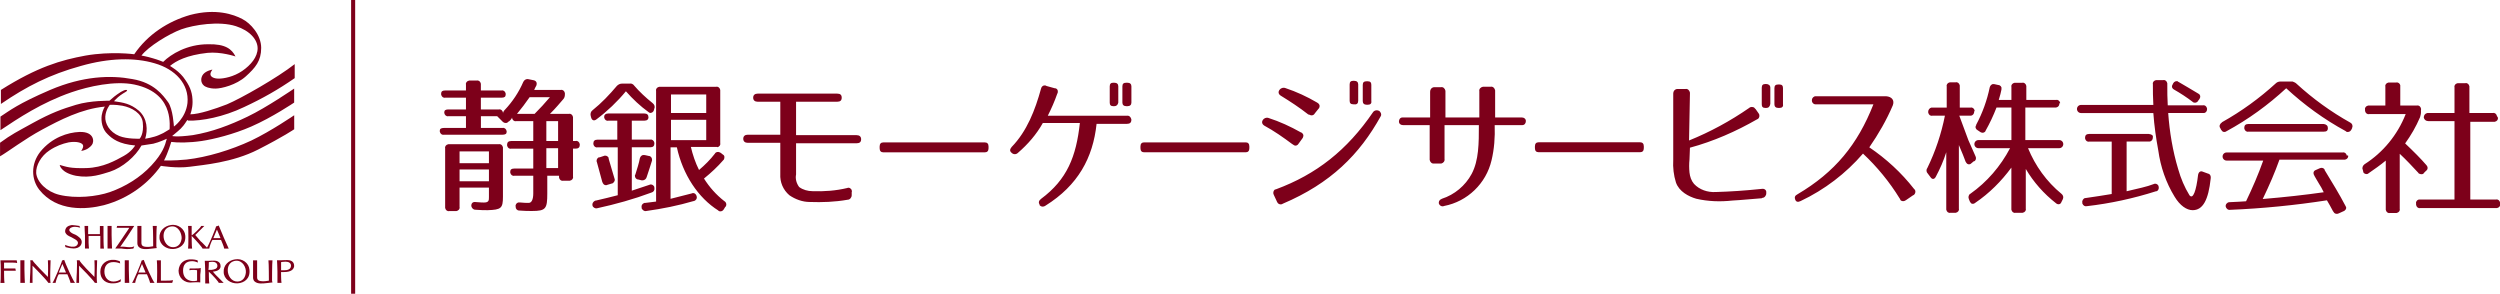 <?xml version="1.0" encoding="UTF-8"?>
<svg id="_レイヤー_2" data-name="レイヤー 2" xmlns="http://www.w3.org/2000/svg" width="554.88" height="65.2" viewBox="0 0 554.88 65.2">
  <defs>
    <style>
      .cls-1 {
        fill: #7d001a;
      }
    </style>
  </defs>
  <g id="_レイヤー_1-2" data-name="レイヤー 1">
    <g id="_レイヤー_1-2" data-name=" レイヤー 1-2">
      <path class="cls-1" d="M119.06,18.96c-.2,.3-.3,.6-.5,1h5.92c.4-.1,.8,.2,.9,.7v.3c0,.4-.1,.8-.4,1.1-.7,.8-1.6,1.91-2.91,3.21h4.21c.4-.1,.8,.2,.9,.7v5.32h.6c.4-.1,.8,.2,.9,.7v.2c0,.5-.3,.8-.9,.8h-.6v6.22c.1,.4-.2,.8-.7,.9h-1.5c-.4,.1-.8-.2-.9-.7v-.4h-2.61v3.91c0,3.41-.3,3.91-3.41,3.91-.7,0-1.71,0-2.81-.1-.5,0-.8-.4-.8-.8v-.1c-.1-.4,.2-.8,.6-.9h.3c.8,.1,1.5,.1,2.01,.1,.6,0,1-.7,1-2.11v-3.91h-4.21c-.4,.1-.8-.2-.9-.7v-.2c0-.5,.3-.7,.9-.7h4.21v-4.41h-4.91c-.4,.1-.8-.2-.9-.7v-.2c0-.5,.3-.8,.9-.8h4.91v-4.41h-3.81c-.4,.1-.8-.2-.9-.7v-.2c0,.2-.1,.4-.5,.8-.1,.1-.2,.2-.3,.2-.3,.4-.8,.4-1.2,.1l-.1-.1-1.2-1.2h-3.61v2.61h4.81c.4-.1,.8,.2,.9,.7v.2c0,.4-.3,.6-.9,.6h-13.04c-.4,.1-.8-.2-.9-.7v-.2c0-.4,.3-.6,.9-.6h4.91v-2.61h-3.91c-.4,.1-.8-.2-.9-.7v-.2c0-.4,.3-.6,.9-.6h3.91v-2.61h-4.61c-.4,.1-.8-.2-.9-.7v-.2c0-.5,.3-.7,.9-.7h4.61v-1.3c-.1-.4,.2-.8,.7-.9h1.71c.4-.1,.8,.2,.9,.7v1.5h4.61c.4-.1,.8,.2,.9,.7v.2c0,.5-.3,.7-.9,.7h-4.61v2.61h4.01c.4-.1,.8,.2,.9,.7v.2c0-.3,.2-.6,.4-.8,1.71-1.81,3.11-3.91,4.11-6.22,.2-.4,.6-.7,1.1-.6l1,.2c.8,.1,1,.6,.8,1.2m-10.83,27.68c-.7,0-1.6,0-2.71-.1-.5,0-.8-.4-.9-.8v-.1c0-.6,.4-.9,1-.8,1.1,.1,1.6,.1,1.81,.1,1.1,0,1.1-.5,1.1-1.2v-2.11h-6.52v4.31c.1,.4-.2,.8-.7,.9h-1.6c-.4,.1-.8-.2-.9-.7v-13.24c-.1-.4,.2-.8,.7-.9h11.23c.4-.1,.8,.2,.9,.7v10.93c0,2.61-.4,2.91-3.41,3.01m.3-13.04h-6.52v2.61h6.52v-2.61Zm0,4.01h-6.52v2.61h6.52v-2.61Zm6.22-12.34h3.91c1.2-1.2,2.31-2.41,3.41-3.71h-4.51c-.9,1.3-1.81,2.51-2.81,3.71m9.13,1.6h-2.61v4.41h2.61v-4.41Zm0,6.02h-2.61v4.41h2.61v-4.41Zm16.85-13.94c1.2,1.4,2.61,2.71,4.11,3.91,.4,.3,.6,.8,.4,1.2l-.1,.4c-.1,.4-.5,.6-.8,.6-.1,0-.3-.1-.4-.2-1.81-1.3-3.51-2.91-5.01-4.61-1.91,2.31-4.11,4.41-6.52,6.22-.5,.4-1,.3-1.2-.4l-.1-.4c-.1-.4,0-.9,.4-1.2,2.01-1.6,3.81-3.51,5.42-5.42,.3-.3,.7-.5,1.1-.5h1.81c.2-.1,.7,.1,.9,.4m3.21,7.02c0,.5-.3,.8-.9,.8h-2.81v4.21h4.11c.4-.1,.8,.2,.9,.7v.2c0,.5-.3,.8-.9,.8h-4.11v9.63c1-.3,2.31-.8,3.91-1.3,.4-.2,.8,0,1,.3,.1,.1,.1,.2,.1,.4h0c.1,.5-.2,.9-.6,1h0c-4.01,1.5-8.02,2.61-12.14,3.51-.4,.1-.9-.2-1-.6v-.1h0c-.1-.4,.2-.8,.6-1h.1c1.71-.4,3.41-.8,4.91-1.2v-10.63h-4.51c-.4,.1-.8-.2-.9-.7v-.2c0-.5,.3-.8,.9-.8h4.41v-4.21h-2.01c-.4,.1-.8-.2-.9-.7v-.2c0-.4,.3-.7,.9-.7h8.02c.6,0,.9,.3,.9,.8m-8.83,9.23c.4,1.3,.8,2.81,1.3,4.41,.2,.4-.1,.9-.5,1.1h-.1l-1,.3c-.4,.2-.8,0-1-.4q0-.1-.1-.2c-.4-1.5-.8-3.01-1.2-4.41-.2-.4,0-.9,.4-1.1h.2l.9-.3c.4-.2,.9,0,1.1,.4,0,.1,0,.2,0,.2m9.63,.4c-.3,1-.7,2.21-1.2,3.71-.1,.4-.5,.7-.9,.7h-.2l-.8-.2c-.4,0-.7-.4-.7-.8,0-.1,0-.2,.1-.3,.4-1.3,.8-2.51,1-3.61,.1-.4,.5-.8,.9-.7h.2l.9,.2c.4,0,.7,.4,.7,.8v.2m14.44-3.01h-5.82c.4,1.71,1,3.51,1.81,5.12,1.3-1.1,2.51-2.31,3.51-3.61,.2-.4,.7-.5,1.1-.3,.1,0,.1,.1,.2,.1l.5,.4c.4,.2,.4,.7,.2,1.1l-.1,.1c-1.3,1.5-2.71,2.81-4.31,4.11,1.2,1.91,2.71,3.61,4.51,5.01,.4,.2,.6,.8,.3,1.2,0,0,0,.1-.1,.1l-.3,.5c-.2,.4-.7,.6-1.1,.4,0,0-.1,0-.1-.1-4.51-2.81-7.92-8.02-9.23-14.04h-1.4v11.43c1.6-.4,3.11-.8,4.71-1.2,.4-.2,.8,0,1,.4,0,.1,.1,.2,.1,.3,.1,.4-.1,.8-.6,1h-.1c-3.41,1-6.92,1.71-10.53,2.21-.4,.1-.8-.2-1-.6v-.2c-.1-.4,.1-.8,.6-1h.2l2.41-.3V20.16c-.1-.4,.2-.8,.7-.9h12.64c.4-.1,.8,.2,.9,.7v11.84c.1,.4-.2,.8-.7,.9q.1,0,0-.1m-2.41-11.63h-7.82v4.11h7.82v-4.11Zm0,5.62h-7.82v4.51h7.82v-4.51Zm20.66,14.94c.8,.6,1.91,.9,2.91,.9,2.61,.1,5.22-.1,7.72-.7,.4-.2,.9,.1,1,.5,0,.1,.1,.3,0,.4v.7c0,.5-.4,1-.9,1h0c-2.81,.5-5.62,.6-8.43,.5-1.6,0-3.21-.6-4.51-1.5-1.4-1.2-2.11-2.91-2.01-4.71v-6.92h-7.22c-.6,0-1-.3-1-.9s.4-.9,1-.9h7.22v-7.32h-5.02c-.6,0-1-.3-1-.9s.4-.9,1-.9h17.65c.7,0,1,.3,1,.9s-.3,.9-1,.9h-9.13v7.42h13.44c.6,0,1,.3,1,.9s-.3,.9-1,.9h-13.44v6.92c-.2,1,.1,2.01,.7,2.81m41.22-7.72h-22.57c-.5,0-.8-.3-.8-.9v-.4c0-.6,.3-.9,.8-.9h22.57c.5,0,.8,.3,.8,.9v.4c0,.6-.3,.9-.8,.9m13.44,11.84c-.4,.3-.9,.3-1.3-.1v-.1c-.3-.5-.2-.9,.3-1.3,5.82-4.31,7.82-9.43,8.63-16.85h-8.22c-1.4,2.51-3.31,4.71-5.52,6.62-.4,.4-1,.4-1.4,0-.5-.4-.4-.8,0-1.3,3.41-3.51,5.22-8.22,6.52-12.94,.1-.5,.5-.8,1-.7q.1,0,.2,.1l1.81,.5c.5,0,.8,.4,.7,.9,0,.1,0,.2-.1,.3-.6,1.71-1.3,3.31-2.11,4.91h17.55c.5-.1,.9,.3,1,.8v.1c0,.6-.3,.9-1,.9h-6.72c-.8,7.52-4.11,13.64-11.33,18.15m15.25-22.07h-.2c-.6,0-.8-.3-.8-.8v-3.61c0-.6,.3-.8,.8-.8h.2c.6,0,.9,.3,.9,.8v3.61c-.1,.5-.4,.8-.9,.8m2.91,0h-.2c-.6,0-.9-.3-.9-.8v-3.61c0-.6,.3-.8,.9-.8h.2c.6,0,.9,.3,.9,.8v3.61c0,.5-.3,.8-.9,.8m26.28,10.23h-22.57c-.5,0-.8-.3-.8-.9v-.4c0-.6,.3-.9,.8-.9h22.57c.5,0,.8,.3,.8,.9v.4c0,.6-.3,.9-.8,.9m10.33-1.81c-2.01-1.5-4.01-2.91-6.22-4.11-1.1-.7-.1-2.01,.9-1.71,2.51,.8,4.91,1.91,7.22,3.21,.4,.1,.7,.6,.5,1,0,.1-.1,.3-.2,.4l-.8,1.1c-.2,.4-.7,.6-1.1,.3-.1-.1-.2-.1-.3-.2m-3.61,10.03c8.93-3.31,15.75-8.63,21.56-17.15,.3-.4,.9-.5,1.4-.2,.3,.3,.5,.7,.3,1.1-4.71,8.53-11.13,14.94-21.77,19.46-.4,.3-1,.1-1.2-.3,0-.1-.1-.1-.1-.2l-.7-1.5c-.2-.4-.1-.9,.3-1.2,0,.1,.1,0,.2,0m7.12-16.65c-1.91-1.5-3.91-2.81-6.02-4.11-1.2-.7-.1-2.11,1-1.71,2.41,.8,4.81,1.91,7.02,3.21,.4,.2,.7,.6,.5,1.1,0,.1-.1,.2-.2,.3l-.8,1c-.2,.4-.7,.6-1.2,.3q-.2,0-.3-.1m10.23-2.21h-.2c-.6,0-.8-.3-.8-.8v-3.61c0-.6,.3-.8,.8-.8h.2c.6,0,.9,.3,.9,.8v3.61c0,.6-.3,.9-.9,.8m3.01,.1h-.2c-.6,0-.9-.3-.9-.8v-3.61c0-.6,.3-.8,.9-.8h.2c.6,0,.8,.3,.8,.8v3.61c.1,.5-.2,.8-.8,.8m27.48,12.34c-1.2,5.12-5.32,9.13-10.53,10.13-.4,.2-.9,0-1.1-.4s0-.9,.4-1.1q.1,0,.2-.1c2.81-.9,5.22-2.91,6.62-5.52,1.6-3.01,1.6-6.82,1.6-10.83h-7.62v7.52c.1,.5-.3,.9-.7,1h-1.6c-.5,.1-.9-.3-1-.8v-7.72h-5.92c-.5,0-.9-.3-.9-.8s.3-.9,.8-.9h6.12v-5.72c0-.5,.3-.9,.8-1h1.6c.5-.1,.9,.3,1,.8v5.92h7.52v-5.82c-.1-.5,.3-.9,.8-1h1.71c.5-.1,.9,.3,1,.8v6.02h5.92c.5,0,.9,.3,.9,.8s-.3,.9-.8,.9h-6.12c.1,2.71-.1,5.32-.7,7.82m33-1.81h-22.57c-.5,0-.8-.3-.8-.9v-.4c0-.6,.3-.9,.8-.9h22.57c.5,0,.8,.3,.8,.9v.4c0,.6-.3,.9-.8,.9m26.88,10.23c-4.41,.4-6.42,.5-6.42,.5-2.71,.3-5.42,.2-8.02-.4-1.71-.5-3.81-1.6-4.51-3.61-.5-1.6-.7-3.31-.6-5.01v-14.74c0-.5,.3-.9,.8-1h1.91c.5-.1,.9,.3,1,.8v.2l-.2,10.43c4.71-1.91,9.13-4.31,13.34-7.22,.3-.3,.9-.3,1.2,0,.1,.1,.1,.2,.2,.2l.7,1c.3,.4,.2,.9-.1,1.2-.1,0-.1,.1-.2,.1-4.71,2.71-9.73,4.91-14.94,6.32l-.1,2.61c-.1,1-.1,1.91,0,2.91,.1,.9,.4,1.81,1,2.51,1.2,1.3,3.01,1.91,4.81,1.81,3.31-.1,6.42-.3,10.23-.7,.4-.1,.9,.1,1,.6v.4c0,.5-.4,1-.9,1q-.1,.1-.2,.1m1.1-20.06h-.2c-.6,0-.8-.3-.8-.8v-3.71c0-.6,.3-.8,.8-.8h.2c.5,0,.9,.3,.9,.8v3.61c-.1,.6-.4,.9-.9,.9m2.91,0h-.2c-.6,0-.9-.3-.9-.8v-3.61c0-.6,.3-.8,.9-.8h.2c.6,0,.8,.3,.8,.8v3.61c.1,.5-.2,.8-.8,.8m26.68,20.06c-2.21-3.61-5.01-7.02-8.12-9.93-3.81,4.41-8.53,8.02-13.84,10.53-.6,.3-1,.2-1.2-.3s-.1-.9,.5-1.2c8.32-4.91,13.34-11.03,16.85-19.96h-12.84c-.5,0-.9-.5-.8-1,0-.4,.4-.8,.8-.8h15.65c1.3,.1,1.91,.9,1.5,2.01-1.4,3.31-3.21,6.42-5.22,9.33,3.71,2.51,7.12,5.62,9.93,9.23,.4,.3,.4,.9,0,1.3q-.1,.1-.2,.1l-1.6,1.1c-.4,.3-.9,.3-1.2,0-.1-.3-.2-.4-.2-.4m16.55-19.26c0,.4-.2,.8-.7,.9h-2.61l2.01,5.42,1.6,3.61c.2,.4,.1,.9-.3,1.1h-.1l-.6,.5c-.3,.3-.8,.2-1-.1-.1-.1-.1-.2-.2-.3-.3-.8-.8-2.11-1.5-3.71v14.14c.1,.4-.2,.8-.7,.9h-1.2c-.4,.1-.8-.2-.9-.7v-12.74c-.6,1.91-1.4,3.71-2.31,5.42-.3,.6-.8,.7-1.2,.1l-.6-.8c-.3-.3-.4-.8-.1-1.2,1.81-3.71,3.11-7.62,3.91-11.63h-2.81c-.4,.1-.8-.2-.9-.7v-.2c0-.4,.3-.8,.7-.9h3.41v-4.71c-.1-.4,.2-.8,.7-.9h1.3c.4-.1,.8,.2,.9,.7v4.91h2.41c.4-.1,.8,.2,.9,.7-.1,.1-.1,.2-.1,.2m18.86-1.81c.1,.4-.2,.8-.7,.9h-6.82v7.22h7.52c.5,0,.9,.4,.9,.9s-.4,.9-.9,.9h-6.92c1.6,3.91,4.11,7.42,7.42,10.13,.4,.3,.5,.8,.3,1.2l-.3,.6c-.1,.4-.5,.6-.8,.5-.1,0-.3-.1-.4-.2-2.71-2.11-5.01-4.71-6.72-7.62v8.83c.1,.4-.2,.8-.7,.9h-1.6c-.4,.1-.8-.2-.9-.7v-9.33c-2.21,3.01-4.91,5.72-8.02,7.82-.3,.3-.8,.3-1,0-.1-.1-.1-.2-.2-.3l-.2-.5c-.2-.4-.1-1,.3-1.2h0c3.71-2.61,6.72-6.12,8.83-10.13h-7.02c-.5,0-.9-.4-.9-.9s.4-.9,.9-.9h7.32v-7.22h-3.31c-.7,1.81-1.5,3.51-2.41,5.12-.1,.4-.6,.6-1,.4-.1,0-.2-.1-.2-.1l-.6-.4c-.4-.2-.6-.7-.3-1.1v-.1c1.4-2.61,2.41-5.42,3.01-8.32,.1-.4,.5-.8,.9-.7h.1l.9,.2c.4,0,.8,.4,.7,.8v.2c-.1,.6-.3,1.3-.6,2.31h2.81v-2.91c-.1-.4,.2-.8,.7-.9h1.71c.4-.1,.8,.2,.9,.7v3.11h6.62c.4-.1,.8,.2,.9,.7-.1,0-.1,.1-.2,.1m23.97-4.21c0,1.6,0,3.11,.1,4.61h7.82c.4-.1,.8,.2,.9,.7v.2c0,.4-.3,.8-.7,.8h-7.92c.3,4.21,1,8.43,2.21,12.44,.6,2.11,1.4,4.01,2.51,5.82,.8,1,1.5-1,1.91-4.51,.1-.6,.5-1,1.1-.7l1.1,.4c.5,.1,.7,.6,.6,1.1-.5,4.71-1.71,7.02-4.01,7.02-1.3,0-2.81-1-4.01-3.01-1.91-3.11-3.11-6.62-3.61-10.23-.5-2.71-.9-5.52-1.1-8.32h-16.05c-.5,0-.9-.4-.9-.9s.4-.9,.9-.9h16.05c-.1-1.71-.1-3.11-.1-4.61-.1-.4,.2-.8,.7-.9h1.6c.4-.1,.8,.2,.9,.7,0,.2,0,.3,0,.3m-3.21,11.74c0,.4-.2,.8-.7,.9h-5.12v11.03c2.51-.6,4.51-1,6.02-1.6,.4-.2,.8,0,1,.3,0,.1,.1,.2,.1,.3,.1,.4-.1,.9-.5,1h-.1c-5.02,1.6-10.13,2.71-15.35,3.31-.4,.1-.8-.1-1-.6v-.2h0c-.1-.4,.2-.9,.6-1h.1c2.11-.3,4.01-.6,5.82-.9v-11.63h-5.01c-.4,.1-.8-.2-.9-.7v-.2c0-.5,.3-.8,.9-.8h13.24c.7,.1,1,.3,.9,.8m5.72-12.34c1.4,.8,2.71,1.6,4.41,2.61,.4,.2,.5,.7,.3,1,0,.1-.1,.1-.1,.2l-.3,.4c-.2,.4-.7,.5-1.1,.3l-.1-.1c-1.3-1-2.71-1.91-4.11-2.71-.4-.2-.6-.6-.4-1,0-.1,.1-.1,.1-.2l.1-.2c.2-.4,.7-.6,1.1-.4q-.1,.1,.1,.1m26.18,.4c3.61,3.31,7.62,6.22,11.94,8.63,.4,.2,.6,.7,.4,1.1v.1l-.2,.4c-.2,.4-.7,.6-1.1,.4,0,0-.1,0-.1-.1-4.81-2.61-9.23-5.82-13.24-9.53-4.01,3.71-8.43,6.92-13.24,9.53-.4,.3-.9,.2-1.1-.2l-.1-.1-.2-.4c-.3-.4-.1-.9,.3-1.2,0,0,.1,0,.1-.1,4.31-2.41,8.32-5.32,11.94-8.63,.3-.3,.7-.4,1.1-.4h2.61c.2,.1,.6,.2,.9,.5m11.43,15.95c.1,.4-.2,.8-.7,.9h-14.54c-1,2.81-2.21,5.62-3.71,8.73,4.81-.4,9.33-.9,13.54-1.5-.4-.8-.7-1.4-1-1.81-.5-.8-.8-1.4-1-1.71l-.1-.2c-.3-.5-.2-1,.3-1.2l.9-.4c.4-.2,.9-.1,1.1,.3v.1c1.71,2.81,3.31,5.42,4.61,7.92,.3,.4,.2,.8-.2,1.1-.1,0-.1,.1-.2,.1l-1.1,.5c-.4,.2-.9,.1-1.1-.3,0,0,0-.1-.1-.1-.5-1-1-1.81-1.4-2.51-7.12,1.1-14.24,1.81-21.46,2.11-.5,.1-.9-.3-1-.7-.1-.5,.3-.9,.7-1h.2c1.6-.1,2.71-.1,3.61-.2,1.4-2.91,2.71-5.92,3.81-9.03h-8.12c-.5,0-.9-.4-.9-.9s.4-.9,.9-.9h25.78c.4-.1,.8,.2,.9,.7q.3-.1,.3,0m-4.51-6.12c0,.6-.3,.8-.9,.8h-16.75c-.4,.1-.8-.2-.9-.7v-.2c0-.5,.3-.8,.9-.8h16.75c.6,.1,.9,.4,.9,.9m20.66-4.01v.5c0,.4-.1,.7-.2,1.1-.9,2.11-2.01,4.01-3.31,5.82,1.91,1.81,3.51,3.41,4.71,4.81,.3,.3,.4,.8,.1,1.1,0,.1-.1,.1-.1,.1l-.5,.5c-.2,.4-.7,.4-1.1,.2-.1,0-.1-.1-.2-.2-1.3-1.4-2.71-2.91-4.11-4.21v12.24c.1,.4-.2,.8-.7,.9h-1.5c-.4,.1-.8-.2-.9-.7v-10.93c-1.2,1-2.51,1.91-3.81,2.81-.3,.3-.7,.2-1,0-.1-.1-.2-.2-.2-.4l-.1-.4c-.2-.4,0-.9,.4-1.2,4.11-2.61,7.32-6.52,9.13-11.13h-8.12c-.4,.1-.8-.2-.9-.7v-.3c-.1-.4,.2-.8,.7-.9h3.81v-4.21c-.1-.4,.2-.8,.7-.9h1.71c.4-.1,.8,.2,.9,.6v4.51h3.71c.4-.1,.8,.2,.9,.7,0,.1,0,.2,0,.3m17.05,1.71c.1,.4-.2,.8-.7,.9h-5.42v17.25h5.72c.4-.1,.8,.2,.9,.7v.3c.1,.4-.2,.8-.7,.9h-17.05c-.4,.1-.8-.2-.9-.7v-.3c-.1-.4,.2-.8,.6-.9h7.92V26.88h-5.82c-.5,0-.9-.3-1-.8,0-.5,.3-.9,.8-1h6.02v-5.72c-.1-.4,.2-.8,.7-.9h1.71c.4-.1,.8,.2,.9,.7v5.92h5.22c.4-.1,.8,.2,.9,.7,.1,.1,.1,.2,.2,.3"/>
    </g>
    <rect class="cls-1" x="77.93" width=".9" height="65.2"/>
    <path class="cls-1" d="M34.7,54.66s0-3.91,.1-4.51h-.9c.1,.7,.1,4.51,.1,4.51-.5,.1-1.2,.2-1.81,.1-.7-.1-.8-.5-.8-.8v-3.81h-.9v3.81c0,.4,.1,.9,.9,1.2,.9,.3,2.11,0,2.51,0,.3,0,.6-.1,.9-.1,0,0-.1-.3-.1-.4"/>
    <path class="cls-1" d="M25.98,50.15h3.81s-.9,1.4-1.5,2.31-1.6,2.31-1.6,2.31c.8-.1,1.4,.1,2.01,.1,.3,0,.7,0,1.1-.2l-.2,.5c-1.2,.2-1.91,.1-2.61,0h-1.4s.2-.4,.4-.6c.2-.3,1.2-1.71,1.71-2.51,.5-.7,1-1.5,1-1.5h-2.81l.1-.4Z"/>
    <path class="cls-1" d="M24.87,55.17s-.1-1.91-.1-3.01v-2.01h-.9v5.02h1Z"/>
    <path class="cls-1" d="M20.86,51.96h-1.3v-1.81h-.8c0,.8,.1,1.6,.1,2.11v2.91h.9s-.1-.7-.1-1.3v-1.5h2.61v2.81h.8c-.1-.8-.1-2.41-.1-2.91v-2.11h-.8v1.81h-1.3"/>
    <path class="cls-1" d="M17.65,50.15c-.6-.1-1.4-.2-1.71-.2-.5,.1-1,.2-1.3,.7s-.2,1,0,1.2c.2,.3,.5,.5,1.2,.8,.7,.4,1.2,.6,1.4,1,.2,.4-.1,1-.8,1.1-.7,.1-1.5-.2-2.01-.4l.1,.5c.7,.2,1.4,.3,1.81,.3,.6,0,1.2-.2,1.5-.6,.4-.5,.5-1.3-.3-1.91-.6-.5-.9-.6-1.4-.8-.6-.3-.9-.7-.7-1,.2-.4,.8-.5,1.2-.5,.3,0,.9,.1,1.2,.2-.1,0-.2-.4-.2-.4"/>
    <path class="cls-1" d="M37.91,49.95c-1.4,.2-2.61,1.3-2.51,2.81,0,1.5,1.5,2.61,3.11,2.51,1.4-.1,2.81-1,2.61-3.01-.1-1.4-1.6-2.61-3.21-2.31m2.41,2.91c-.1,1.1-.7,2.01-1.91,2.01-1.3,0-2.11-1.3-2.11-2.51s.7-2.01,1.81-2.11c1.5-.1,2.21,1.5,2.21,2.61"/>
    <path class="cls-1" d="M48.55,50.05c-.2,.1-.5,.2-.6,.2,0,.3-1.5,3.91-2.01,4.71-.4-.4-1.1-1.2-1.4-1.4-.2-.2-1.2-1.4-1.2-1.4l2.01-2.01h-.7c-.2,.5-1.91,2.01-2.11,2.11v-2.11h-.8c.1,.5,.1,4.71,0,5.02h.9c-.1-.5-.1-2.81-.1-2.81,.9,.9,2.41,2.61,2.41,2.81h1.5c0-.3,.5-1.71,.7-1.91h1.91s.7,1.6,.7,1.91h1c-.3-.6-1.91-4.31-2.21-5.12m-1.2,2.81l.8-1.91,.8,1.91h-1.6Z"/>
    <path class="cls-1" d="M60.38,62.29s0-3.91,.1-4.51h-.9c.1,.7,.1,4.51,.1,4.51-.5,.1-1.2,.2-1.81,.1-.7-.1-.8-.5-.8-.8v-3.81h-.9v3.81c0,.4,.1,.9,.9,1.2,.9,.3,2.11,0,2.51,0,.3,0,.6-.1,.9-.1,0,0-.1-.3-.1-.4"/>
    <path class="cls-1" d="M52.16,57.57c-1.4,.2-2.61,1.3-2.51,2.81,0,1.5,1.5,2.61,3.11,2.51,1.4-.1,2.81-1,2.61-3.01-.1-1.5-1.6-2.61-3.21-2.31m2.41,2.91c-.1,1.1-.7,2.01-1.91,2.01-1.3,0-2.11-1.3-2.11-2.51s.7-2.01,1.81-2.11c1.5-.1,2.31,1.5,2.21,2.61"/>
    <path class="cls-1" d="M48.55,62.79h1.1s-1.3-1.3-1.6-1.6c-.1-.1-.5-.5-.8-.9,1.2-.1,1.71-.6,1.71-1.2,0-.5-.2-1-1-1.2-.5-.1-1.4,0-1.71,0h-.8s.1,1.6,.1,2.51v2.51h.9c-.1-.4-.1-2.61-.1-2.61h0c1,.9,2.21,2.31,2.21,2.51m-2.21-4.61s.3-.1,.8-.1c.6,0,1.1,.3,1.1,.9,0,.7-.7,.8-1.3,.9h-.7c.1-.3,.1-1.71,.1-1.71"/>
    <path class="cls-1" d="M64.29,57.77c-.5-.1-1.6,0-2.01,0h-.8s.1,1.6,.1,2.51v2.51h.9c-.1-.5-.1-2.41-.1-2.41h.7c1.4,0,2.11-.5,2.21-1.3,0-.4-.1-1.1-1-1.3m-1.1,2.21h-.8v-1.81s.4-.1,1-.1c.7,0,1.2,.3,1.2,.9,0,.9-1,1-1.4,1"/>
    <path class="cls-1" d="M44.53,59.48c-.3,.1-.7,.1-1.1,.1h-1.3s-.1,.2-.1,.4c.6-.1,1.1-.1,1.71,0v2.31c-.3,.1-.6,.1-1,.1-1.3-.1-2.11-.9-2.11-2.31,0-1.3,.6-2.11,2.01-2.11,.4,0,.8,.1,1.3,.3l-.1-.5c-.4-.1-.8-.2-1.2-.2-1.71-.1-2.91,.8-3.01,2.51,0,1.5,1.2,2.81,3.01,2.61,.5,0,1.1-.1,1.81,0v-1.71c.1-.5,.1-1.1,.1-1.5"/>
    <path class="cls-1" d="M14.24,57.67c.3,.9,1.91,4.51,2.41,5.12h-1c0-.3-.7-1.91-.7-1.91h-1.91c-.2,.2-.7,1.6-.7,1.91h-.7c.3-.3,2.11-4.61,2.11-4.91,0-.1,.2-.1,.5-.2m-1.2,2.81h1.6l-.8-1.91-.8,1.91Z"/>
    <path class="cls-1" d="M31.9,57.67c.3,.9,1.91,4.51,2.41,5.12h-1c0-.3-.7-1.91-.7-1.91h-1.91c-.2,.2-.7,1.6-.7,1.91h-.7c.3-.3,2.11-4.61,2.11-4.91,0-.1,.3-.1,.5-.2m-1.2,2.81h1.6l-.8-1.91-.8,1.91Z"/>
    <path class="cls-1" d="M10.63,61.48c.1-2.61,0-3.11,0-3.71h.6c0,.6-.2,4.41,0,5.01h-.5c-.5-.8-3.51-3.81-3.51-3.81v3.81h-.6c0-1.2,.1-1.81,.1-2.31,0-.7,.1-2.31,0-2.71h.5c.1,.4,2.81,3.11,3.41,3.71"/>
    <path class="cls-1" d="M20.96,61.48c.1-2.61,0-3.11,0-3.71h.6c0,.6-.2,4.41,0,5.01h-.5c-.5-.8-3.51-3.81-3.51-3.81v3.81h-.6c0-1.2,.1-1.81,.1-2.31,0-.7,.1-2.31,0-2.71h.6c0,.4,2.71,3.11,3.31,3.71"/>
    <path class="cls-1" d="M36.81,62.29h-1.1v-4.51h-.9c.1,.5,.1,4.71,0,5.01h3.41l.2-.6c-.5,.1-1.1,.1-1.6,.1"/>
    <path class="cls-1" d="M26.78,62.49c-.4,.2-.9,.4-1.6,.4-1.5,.1-2.91-.7-2.91-2.61,0-1.6,1.3-2.71,3.01-2.61,.5,0,.9,.2,1.3,.3l.1,.5c-.5-.2-1-.3-1.5-.3-1.4,0-2.01,.9-2.01,2.11,0,1.3,.8,2.21,2.01,2.21,.6,0,1.2-.2,1.6-.5,.1-.1,0,.2,0,.5"/>
    <path class="cls-1" d="M5.52,62.79s-.1-1.91-.1-3.01v-2.01h-.9v5.01h1Z"/>
    <path class="cls-1" d="M28.69,62.79s-.1-1.91-.1-3.01v-2.01h-.9v5.01h1Z"/>
    <path class="cls-1" d="M2.01,59.58H.9v-1.3h1.1c.7,0,1.4,0,1.81,.1l-.1-.6H.1c.1,.5,.1,4.71,0,5.02h.9c-.1-.5-.1-2.41-.1-2.71H3.51l-.1-.5h-1.4"/>
    <path class="cls-1" d="M30.99,30.79s1-1,.7-3.61c-.2-2.01-2.41-3.31-4.51-3.71-1.71-.3-2.81-.2-2.81-.2,0,0-.9,1.1-1,2.61s.9,3.41,3.11,4.31c1.71,.7,4.51,.6,4.51,.6m9.63-2.81c-.5,.7-1.71,1.6-2.41,2.21,0,0,.9,.3,4.61-.2,4.21-.7,8.22-2.21,12.14-4.11,4.21-2.01,10.33-6.22,10.33-6.22v3.11s-4.91,3.31-9.53,5.32c-3.91,1.71-8.32,2.81-11.03,3.21-2.71,.4-5.32,.4-6.72,.2,0,0-.7,2.41-1.6,4.11,0,0,1.91,.1,5.02-.2,4.51-.5,9.83-2.11,14.34-4.21,4.41-2.11,9.53-5.62,9.53-5.62v3.11s-2.31,1.6-8.02,4.51-12.24,3.41-15.15,3.81c-2.91,.4-6.42-.2-6.42-.2-2.71,3.81-7.02,7.22-12.64,8.73-3.91,1-10.43,1.5-14.34-3.41-1.81-2.31-1.91-5.72,.2-8.43,2.61-3.21,6.12-4.31,8.73-4.41,3.31-.1,3.31,2.21,2.71,2.91-.4,.5-1.1,1.1-2.31,1.3-.1,0,.4-.5,.4-1.1,0-.7-1.4-1.1-3.21-.8-1.4,.3-2.81,.8-4.31,1.81-1.81,1.2-3.01,3.31-2.91,5.02,.2,2.01,2.31,4.11,5.12,4.81,3.71,.9,8.32,.4,11.23-.6,3.41-1.2,6.72-3.21,9.23-5.92,2.51-2.71,3.01-4.41,3.41-5.92,0,0-1.71,.8-3.01,1.1-1.3,.2-2.61,.4-2.61,.4-1.3,2.41-4.21,4.91-7.02,5.82-1.71,.5-4.21,1.5-7.52,.9-3.41-.7-3.61-2.41-3.61-2.41,1.5,.4,2.21,.8,5.92,.7,3.71-.1,6.52-1.71,8.32-2.71s2.51-2.31,2.51-2.31c-3.61-.3-5.12-1.5-6.12-2.51-1.2-1.1-1.5-2.91-1.3-4.21,.2-1.2,.7-1.91,.7-1.91-5.22,.5-10.03,3.01-13.94,5.12-3.91,2.11-7.42,4.81-9.33,5.92v-3.01c2.61-1.91,3.71-2.41,7.32-4.41,4.01-2.21,6.52-3.11,9.53-4.01,3.31-1,7.42-.9,7.42-.9,1.1-1,1.2-1,1.71-1.4,1.2-.9,2.11-1.2,2.21-.9,.1,.2-.7,.5-1.5,1.1-.7,.5-1.4,1.3-1.4,1.3,2.01,.3,3.61,.5,5.52,2.11,1.91,1.71,2.01,4.31,1.4,6.22,0,0,1.91-.3,3.01-.8s.8-.3,2.41-1.3c0,0,.2-2.11-.4-4.01-.7-2.31-2.61-4.91-7.42-5.92-4.31-.9-10.13,.4-13.94,1.71C9.23,22.77,4.01,26.28,.1,28.89v-3.01c2.01-1.3,3.81-2.81,11.03-5.92,7.32-3.11,13.44-3.31,18.25-2.41,4.81,.8,6.82,3.61,7.92,5.12,1.1,1.5,1.3,5.42,1.3,5.42,0,0,2.61-1.81,3.01-5.22,.4-4.21-2.71-7.52-7.32-8.83-4.41-1.3-10.03-1.2-16.35,.6C11.03,16.55,5.92,19.16,.2,23.07v-3.11c8.12-5.12,13.34-6.62,18.76-7.62,5.72-1,10.83-.3,10.83-.3,3.01-4.41,7.52-7.32,12.44-8.73,5.72-1.5,9.63-.1,11.53,.9,1.81,.9,4.21,3.51,4.21,6.42s-1.3,4.41-3.41,6.32c-2.11,1.91-5.42,2.71-6.72,2.71-1.5,0-2.21-.4-2.51-.6-.9-.7-.8-1.91-.2-2.61,.7-.8,2.01-1,2.01-1-.4,.6-.5,.9-.4,1.2,.1,.4,.7,.8,1.81,.8s3.31-.4,5.22-1.71,3.41-3.11,3.41-5.02-1.71-3.91-4.81-4.91c-3.71-1.2-9.33-.3-12.14,.7-2.71,1-7.32,3.81-8.83,5.82,0,0,1.2,.2,2.51,.6,1.1,.3,2.31,.8,2.31,.8,1.71-1.71,5.32-3.91,9.93-3.91,3.91-.1,5.32,1.1,6.12,2.71,0,0-3.21-1.1-6.22-.8-4.61,.5-7.02,1.81-8.32,2.91,0,0,2.21,1.2,3.41,3.11,1.2,1.71,1.6,3.11,1.6,4.91,0,1.5-.5,2.71-.5,2.71,1.91,0,5.52-1.2,8.12-2.21,3.11-1.3,11.23-5.92,15.05-8.93v3.11c-3.61,2.51-7.12,4.51-11.23,6.42-4.61,2.21-9.43,3.11-12.44,3.01-.1-.5-.5,.5-1.1,1.2"/>
  </g>
</svg>